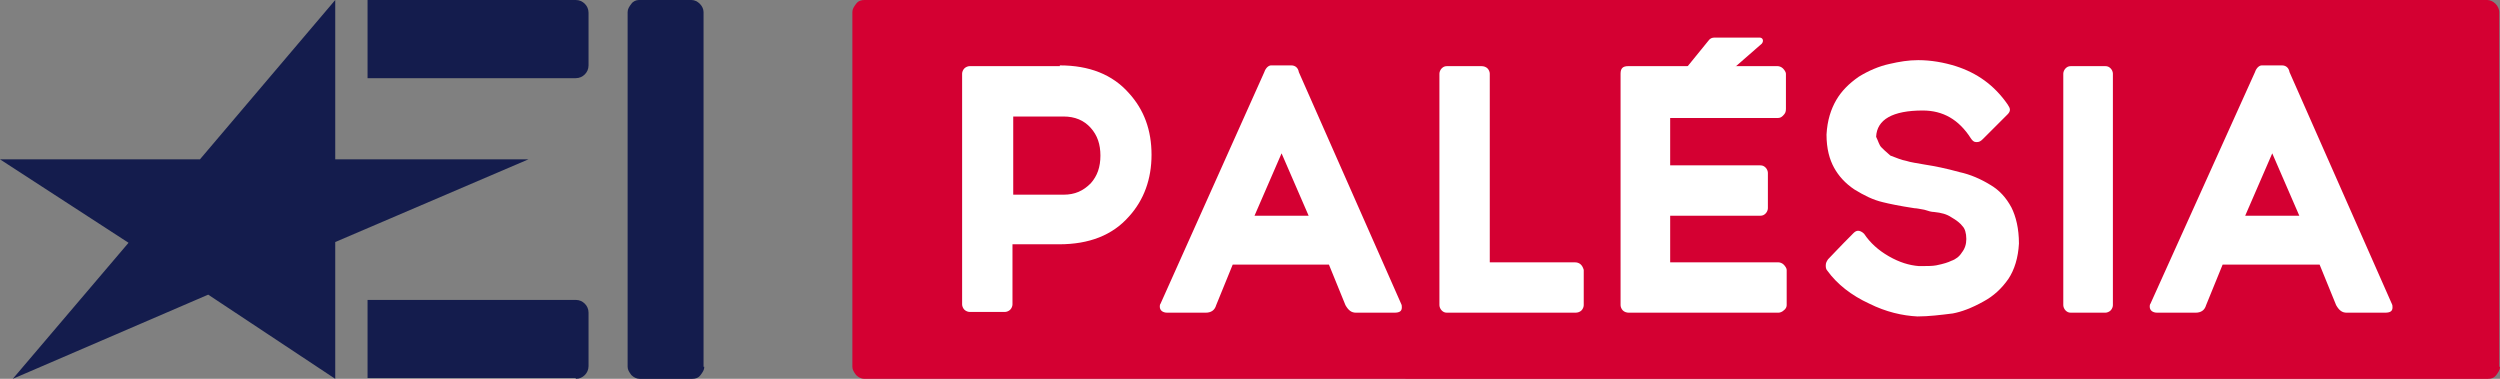 <?xml version="1.0" encoding="utf-8"?>
<!-- Generator: Adobe Illustrator 21.0.0, SVG Export Plug-In . SVG Version: 6.00 Build 0)  -->
<svg version="1.1" id="圖層_1" xmlns="http://www.w3.org/2000/svg" xmlns:xlink="http://www.w3.org/1999/xlink" x="0px" y="0px"
	 width="332.6px" height="50.4px" viewBox="0 0 332.6 50.4" style="enable-background:new 0 0 332.6 50.4;" xml:space="preserve">
<rect x="0" y="0" width="332.6" height="50.4" fill="#808080" stroke="none"/>
<style type="text/css">
	.st0{fill:#D40032;}
	.st1{fill:#FFFFFF;}
	.st2{fill:#141C4D;}
</style>
<g>
	<path class="st0" d="M332.6,48.8c0,0.4-0.2,0.7-0.5,1.1s-0.7,0.5-1.1,0.5H115c-0.4,0-0.8-0.2-1.1-0.5c-0.3-0.4-0.5-0.7-0.5-1.1V1.6
		c0-0.4,0.2-0.7,0.5-1.1c0.3-0.4,0.7-0.5,1.1-0.5h215.9c0.4,0,0.8,0.2,1.1,0.5s0.5,0.7,0.5,1.1V48.8z"/>
</g>
<g>
	<path class="st1" d="M141,8.7c3.9,0,7,1.2,9.2,3.7c2,2.2,3,4.9,3,8.2c0,3.2-1,6-3,8.2c-2.2,2.5-5.3,3.7-9.3,3.7h-6.2v8
		c0,0.2-0.1,0.5-0.3,0.7s-0.5,0.3-0.7,0.3H129c-0.2,0-0.5-0.1-0.7-0.3c-0.2-0.2-0.3-0.5-0.3-0.7V9.8c0-0.2,0.1-0.5,0.3-0.7
		c0.2-0.2,0.5-0.3,0.7-0.3H141z M141.5,25.9c1.5,0,2.6-0.5,3.6-1.5c0.9-1,1.3-2.2,1.3-3.7c0-1.5-0.4-2.7-1.3-3.7
		c-0.9-1-2.1-1.5-3.6-1.5h-6.7v10.4H141.5z"/>
	<path class="st1" d="M169.1,8.7h2.7c0.5,0,0.9,0.3,1,0.9l13.6,30.8c0.1,0.2,0.1,0.3,0.1,0.5c0,0.5-0.3,0.7-1,0.7h-5.1
		c-0.6,0-1-0.3-1.4-1l-2.2-5.4H164l-2.2,5.4c-0.2,0.7-0.7,1-1.4,1h-5.1c-0.6,0-1-0.3-1-0.8c0-0.1,0-0.3,0.1-0.4l13.8-30.8
		C168.4,9,168.8,8.7,169.1,8.7z M174.1,28.7l-3.6-8.3l-3.6,8.3H174.1z"/>
	<path class="st1" d="M209.5,34.9c0.6,0,1,0.3,1.2,1v4.7c0,0.2-0.1,0.5-0.3,0.7c-0.2,0.2-0.5,0.3-0.8,0.3h-17.1
		c-0.3,0-0.5-0.1-0.7-0.3c-0.2-0.2-0.3-0.5-0.3-0.7V9.8c0-0.2,0.1-0.5,0.3-0.7c0.2-0.2,0.4-0.3,0.7-0.3h4.6c0.3,0,0.6,0.1,0.8,0.3
		c0.2,0.2,0.3,0.5,0.3,0.7v25.1H209.5z"/>
	<path class="st1" d="M236.6,34.9c0.2,0,0.5,0.1,0.7,0.3c0.2,0.2,0.4,0.5,0.4,0.7v4.7c0,0.2-0.1,0.5-0.4,0.7
		c-0.2,0.2-0.5,0.3-0.7,0.3h-19.9c-0.3,0-0.6-0.1-0.8-0.3c-0.2-0.2-0.3-0.5-0.3-0.7V9.8c0-0.7,0.3-1,1-1h19.9c0.2,0,0.5,0.1,0.7,0.3
		c0.2,0.2,0.4,0.5,0.4,0.7v4.7c0,0.4-0.1,0.6-0.4,0.9c-0.2,0.2-0.4,0.3-0.7,0.3h-14.3V22h12c0.3,0,0.5,0.1,0.7,0.3
		c0.2,0.2,0.3,0.5,0.3,0.7v4.7c0,0.2-0.1,0.5-0.3,0.7c-0.2,0.2-0.4,0.3-0.7,0.3h-12v6.2H236.6z"/>
	<path class="st1" d="M250.3,19.6c0.2,0.2,0.6,0.6,1.2,1.1c0.8,0.3,1.5,0.6,2.1,0.7c0.6,0.2,1.4,0.3,2.5,0.5c1.3,0.2,2.8,0.5,4.6,1
		c1.4,0.3,2.8,0.9,4.1,1.7c1.2,0.7,2.1,1.7,2.8,3c0.6,1.2,1,2.8,1,4.8c-0.1,1.9-0.6,3.5-1.4,4.7c-0.9,1.3-2,2.3-3.3,3
		c-1.6,0.9-3,1.4-4.1,1.6c-1.6,0.2-3.2,0.4-4.7,0.4c-2-0.1-4.2-0.6-6.4-1.7c-2.4-1.1-4.3-2.6-5.6-4.4c-0.2-0.2-0.2-0.5-0.2-0.7
		c0-0.3,0.1-0.5,0.3-0.8c0.4-0.4,1.5-1.6,3.4-3.5c0.2-0.2,0.4-0.3,0.6-0.3c0.2,0,0.5,0.1,0.8,0.4c0.8,1.2,1.9,2.2,3.3,3
		c1.4,0.8,2.7,1.2,4,1.3c1,0,1.8,0,2.3-0.1c1-0.2,1.6-0.4,2-0.6c0.6-0.2,1.1-0.6,1.4-1.1c0.4-0.5,0.6-1.1,0.6-1.8
		c0-0.8-0.2-1.4-0.5-1.7c-0.3-0.4-0.8-0.8-1.5-1.2c-0.6-0.4-1.3-0.6-2.3-0.7c-0.3,0-0.7-0.1-1.3-0.3c-0.6-0.1-1-0.2-1.3-0.2
		c-2-0.3-3.4-0.6-4.2-0.8c-1.3-0.3-2.5-0.9-3.8-1.7c-1.2-0.8-2.1-1.8-2.7-2.9c-0.6-1.1-1-2.5-1-4.4c0.1-1.9,0.6-3.4,1.3-4.6
		c0.7-1.2,1.7-2.2,3-3.1c1.3-0.8,2.7-1.4,4.1-1.7c1.3-0.3,2.5-0.5,3.8-0.5c1.7,0,3.4,0.3,5,0.8c2.8,0.9,5.1,2.5,6.9,5.1
		c0.2,0.3,0.3,0.5,0.3,0.7c0,0.2-0.1,0.4-0.3,0.6l-3.3,3.3c-0.3,0.3-0.5,0.4-0.8,0.4h-0.1c-0.3,0-0.5-0.2-0.7-0.5
		c-1.6-2.5-3.7-3.7-6.4-3.7c-4,0-6.1,1.2-6.2,3.5C249.9,18.8,250,19.3,250.3,19.6z"/>
	<path class="st1" d="M281.1,40.6c0,0.2-0.1,0.5-0.3,0.7c-0.2,0.2-0.5,0.3-0.7,0.3h-4.6c-0.3,0-0.5-0.1-0.7-0.3
		c-0.2-0.2-0.3-0.5-0.3-0.7V9.8c0-0.2,0.1-0.5,0.3-0.7c0.2-0.2,0.4-0.3,0.7-0.3h4.6c0.3,0,0.5,0.1,0.7,0.3c0.2,0.2,0.3,0.5,0.3,0.7
		V40.6z"/>
	<path class="st1" d="M300.9,8.7h2.7c0.5,0,0.9,0.3,1,0.9l13.6,30.8c0.1,0.2,0.1,0.3,0.1,0.5c0,0.5-0.3,0.7-1,0.7h-5.1
		c-0.6,0-1-0.3-1.4-1l-2.2-5.4h-12.9l-2.2,5.4c-0.2,0.7-0.7,1-1.4,1H287c-0.6,0-1-0.3-1-0.8c0-0.1,0-0.3,0.1-0.4L300,9.6
		C300.2,9,300.6,8.7,300.9,8.7z M305.9,28.7l-3.6-8.3l-3.6,8.3H305.9z"/>
</g>
<path class="st2" d="M44.6,50.4L27.7,39.2l-26,11.2l15.4-18.1L0,21.2h26.6L44.6,0v21.2h25.7l-25.7,11V50.4z M76.6,10.4
	c0.5,0,0.9-0.2,1.2-0.5c0.3-0.3,0.5-0.7,0.5-1.2V1.7c0-0.5-0.2-0.9-0.5-1.2C77.5,0.2,77.1,0,76.6,0H48.9v10.4H76.6z M76.6,50.4
	c0.5,0,0.9-0.2,1.2-0.5c0.3-0.3,0.5-0.7,0.5-1.2v-7.1c0-0.5-0.2-0.9-0.5-1.2c-0.3-0.3-0.7-0.5-1.2-0.5H48.9v10.4H76.6z"/>
<path class="st2" d="M93.7,48.8c0,0.4-0.2,0.7-0.5,1.1s-0.7,0.5-1.1,0.5h-7c-0.4,0-0.8-0.2-1.1-0.5c-0.3-0.4-0.5-0.7-0.5-1.1V1.6
	c0-0.4,0.2-0.7,0.5-1.1C84.2,0.2,84.6,0,85,0h7c0.4,0,0.8,0.2,1.1,0.5s0.5,0.7,0.5,1.1V48.8z"/>
<path class="st1" d="M234.1,5h-6c-0.3,0-0.6,0.1-0.8,0.4l-3.9,4.8c-0.2,0.3,0,0.7,0.3,0.7h4.3c0.3,0,0.6-0.1,0.9-0.3l5.5-4.8
	C234.7,5.4,234.5,5,234.1,5z"/>
</svg>

